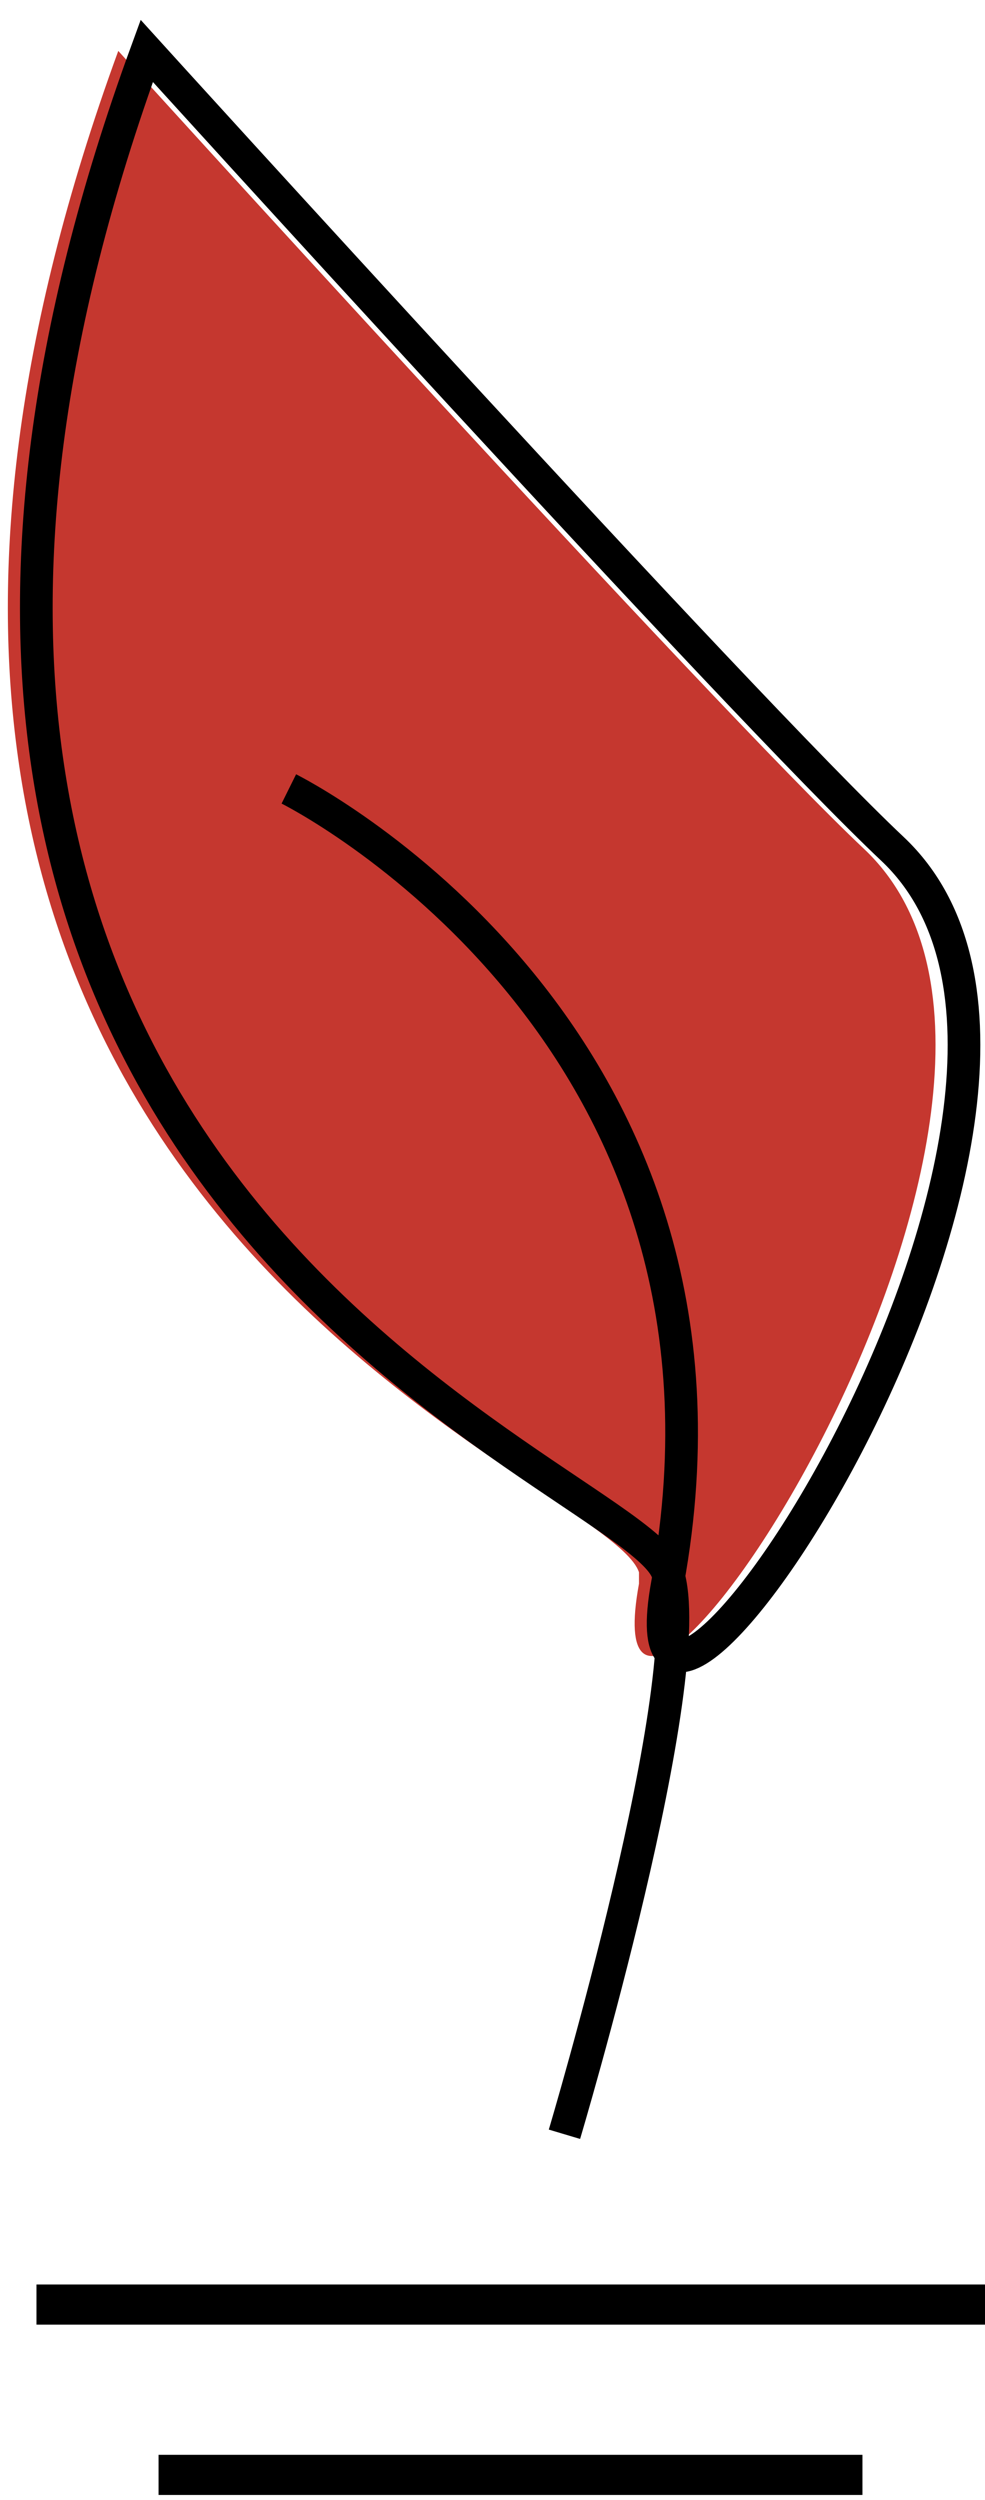 <?xml version="1.0" encoding="UTF-8"?>
<svg xmlns="http://www.w3.org/2000/svg" width="41" height="104" viewBox="0 0 41 104" fill="none">
  <path d="M26.597 65.878C24.19 78.993 46.847 45.576 35.968 35.315C29.613 29.334 4.923 2.118 4.923 2.118C-12.514 49.823 25.173 61.155 26.597 65.402V65.878Z" fill="#C5372F"></path>
  <path d="M1.518 95.863H41.001" stroke="black" stroke-width="1.67" stroke-miterlimit="10"></path>
  <path d="M6.6 102.948H35.899" stroke="black" stroke-width="1.67" stroke-miterlimit="10"></path>
  <path d="M12.023 32.817C12.023 32.817 32.019 42.739 27.782 65.878C25.376 78.993 48.032 45.576 37.153 35.315C30.798 29.334 6.109 2.118 6.109 2.118C-11.329 49.823 26.359 61.155 27.782 65.402C29.206 69.649 23.495 88.779 23.495 88.779" stroke="black" stroke-width="1.36" stroke-miterlimit="10"></path>
</svg>

